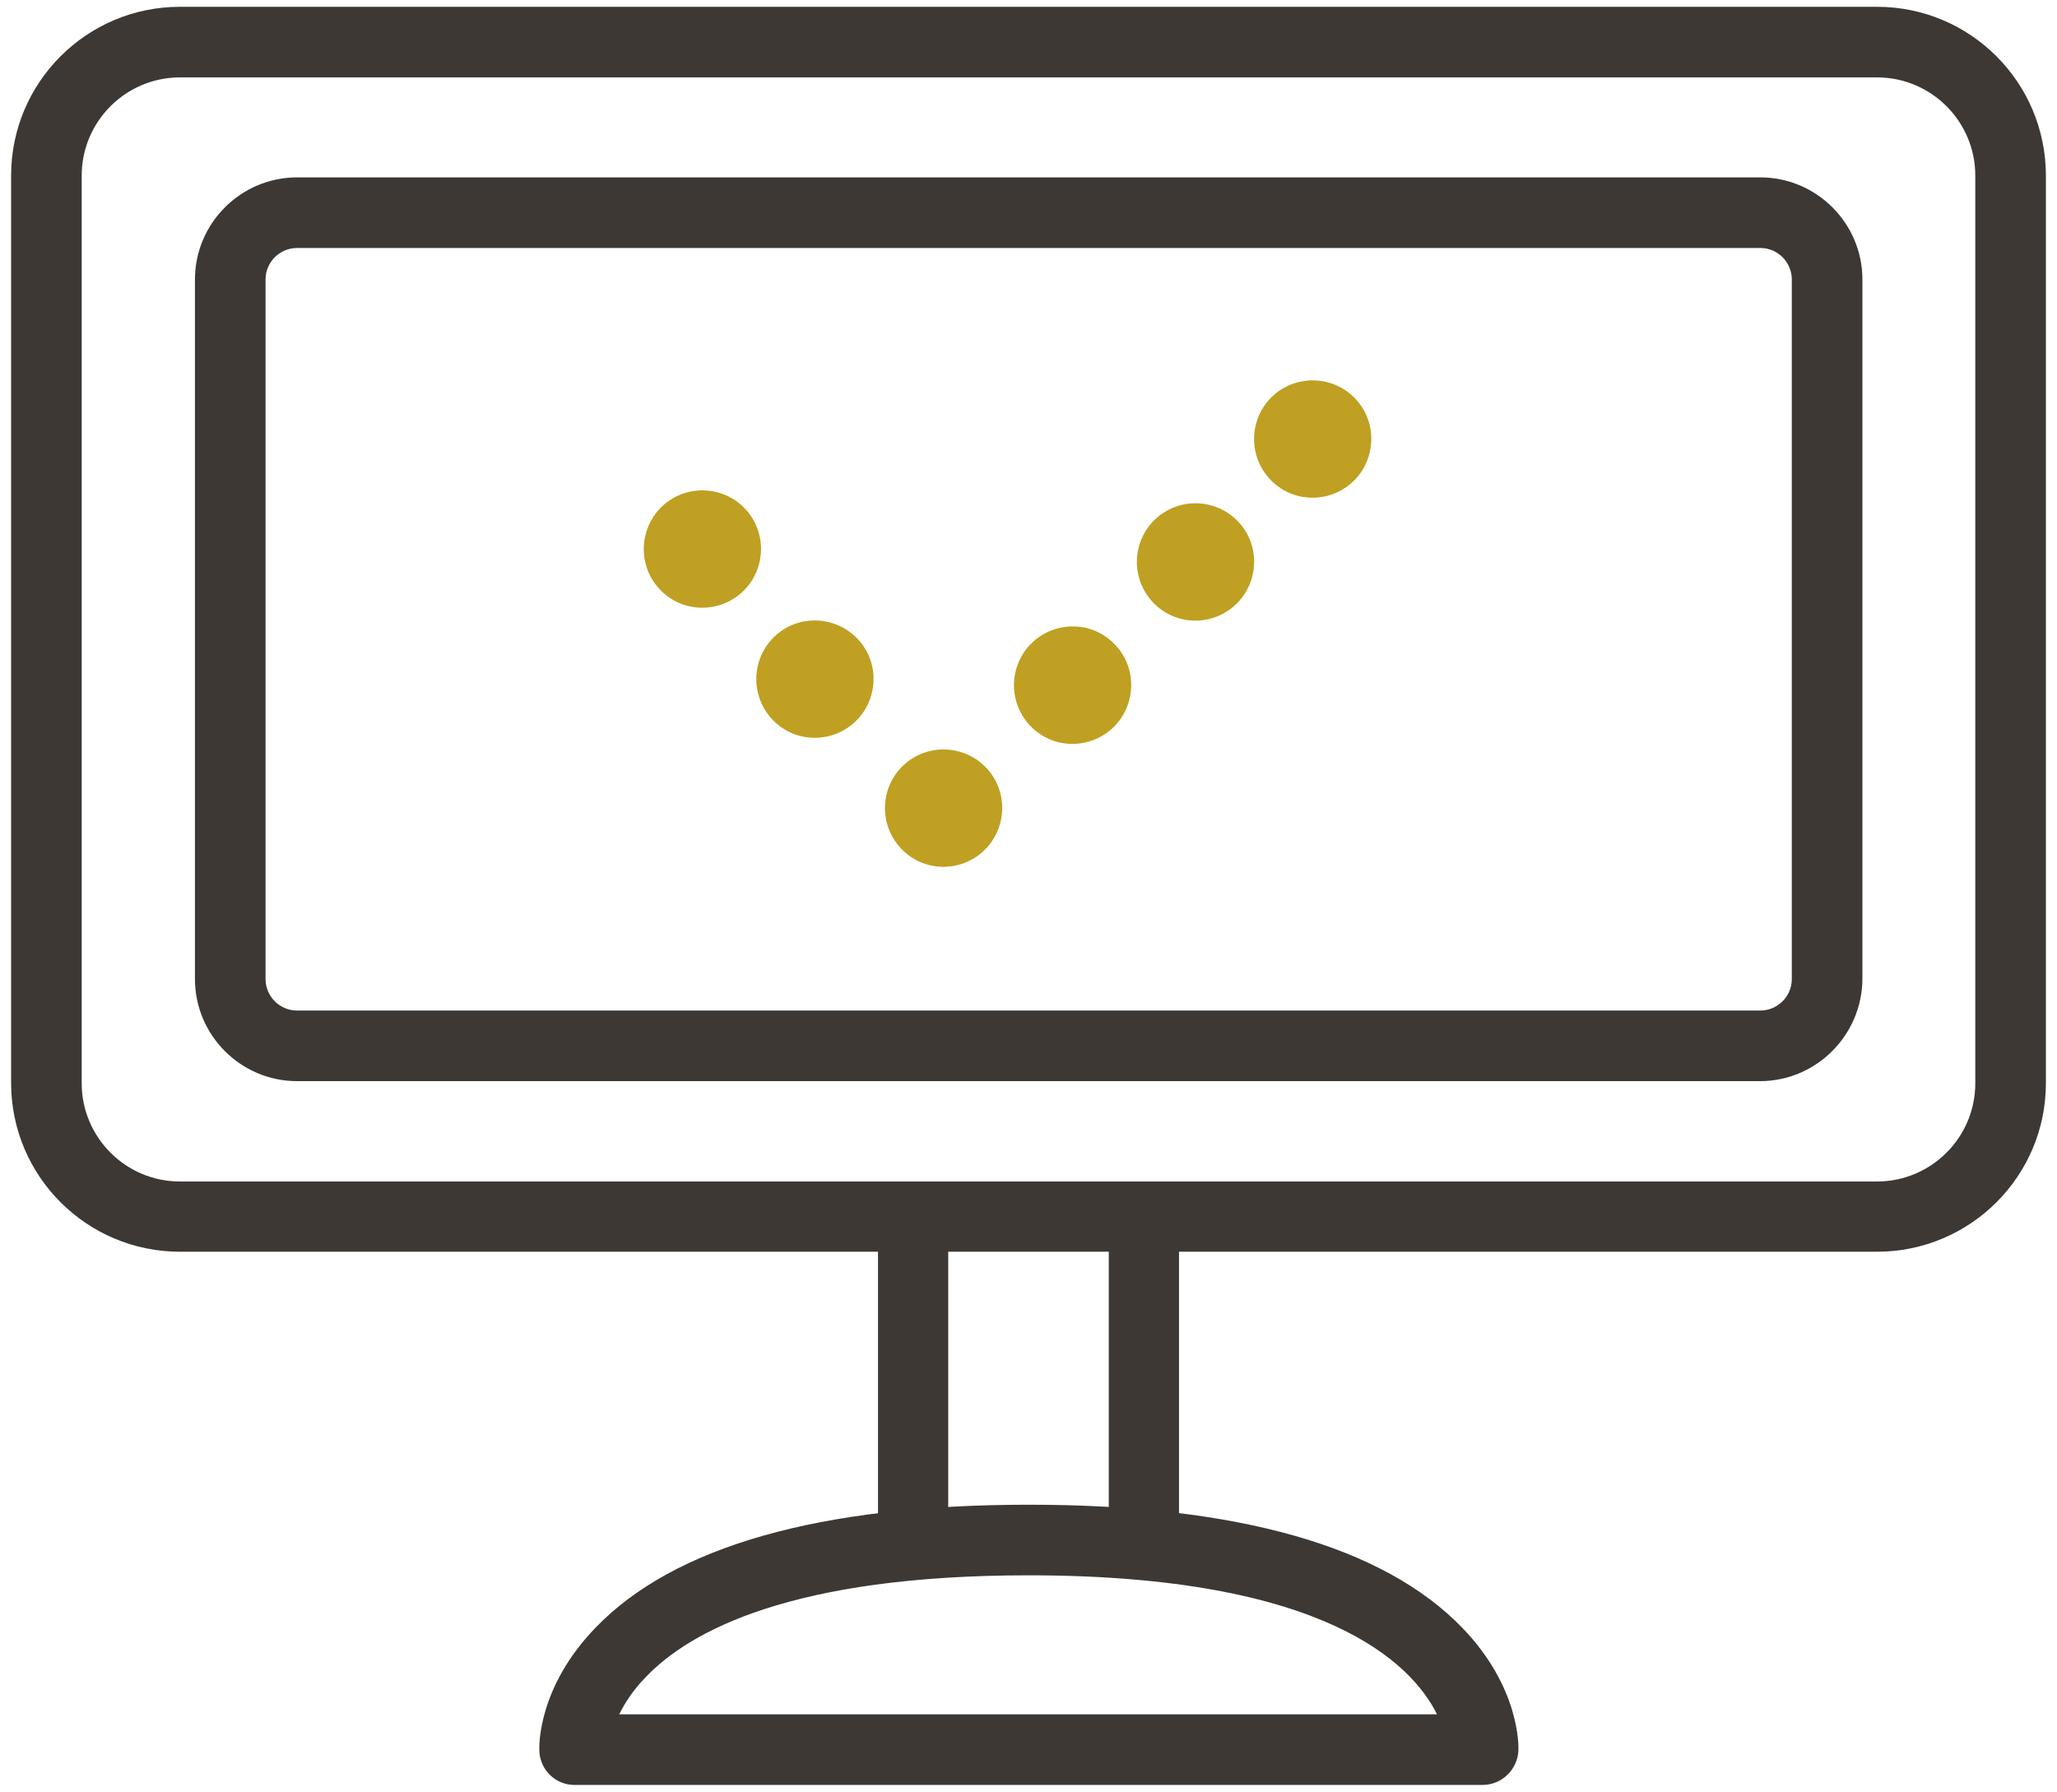 <?xml version="1.0" encoding="utf-8"?>
<!-- Generator: Adobe Illustrator 25.2.1, SVG Export Plug-In . SVG Version: 6.00 Build 0)  -->
<svg version="1.1" id="Calque_1" xmlns="http://www.w3.org/2000/svg" xmlns:xlink="http://www.w3.org/1999/xlink" x="0px" y="0px"
	 viewBox="0 0 574 500" style="enable-background:new 0 0 574 500;" xml:space="preserve">
<style type="text/css">
	.st0{fill:#3D3834;}
	.st1{fill:#BFA023;}
</style>
<g>
	<path class="st0" d="M50.2,21.6c-15.1,0-27.4,12.3-27.4,27.4v253.3c0,15.1,12.3,27.4,27.4,27.4h473.6c15.1,0,27.4-12.3,27.4-27.4
		V49c0-15.1-12.3-27.4-27.4-27.4H50.2z M523.8,349.3H50.2c-26,0-47.1-21.1-47.1-47.1V49C3.1,23,24.2,1.9,50.2,1.9h473.6
		c26,0,47.1,21.1,47.1,47.1v253.3C570.9,328.2,549.8,349.3,523.8,349.3"/>
	<path class="st0" d="M82.9,69.2c-4.8,0-8.8,3.9-8.8,8.8v195.2c0,4.8,3.9,8.8,8.8,8.8h408.3c4.8,0,8.8-3.9,8.8-8.8V78
		c0-4.8-3.9-8.8-8.8-8.8H82.9z M491.1,301.7H82.9c-15.7,0-28.5-12.8-28.5-28.5V78c0-15.7,12.8-28.5,28.5-28.5h408.3
		c15.7,0,28.5,12.8,28.5,28.5v195.2C519.6,288.9,506.8,301.7,491.1,301.7"/>
	<path class="st0" d="M172.8,478.4H401c-7-14.1-31.1-38.8-114-38.8c-65.7,0-94.4,15.4-106.8,28.4
		C176.6,471.7,174.3,475.3,172.8,478.4 M413.7,498.1H160.3c-5.3,0-9.6-4.2-9.8-9.5c-0.1-1.8-0.2-17.9,15.6-34.3
		c21.9-22.8,62.7-34.4,121-34.4c58.3,0,99,11.6,121,34.4c15.8,16.4,15.7,32.5,15.6,34.3C423.4,493.9,419,498.1,413.7,498.1"/>
	<path class="st0" d="M254.8,435.3c-5.4,0-9.8-4.4-9.8-9.8v-86c0-5.4,4.4-9.8,9.8-9.8c5.4,0,9.8,4.4,9.8,9.8v86
		C264.6,430.9,260.2,435.3,254.8,435.3"/>
	<path class="st0" d="M319.2,435.3c-5.4,0-9.8-4.4-9.8-9.8v-86c0-5.4,4.4-9.8,9.8-9.8c5.4,0,9.8,4.4,9.8,9.8v86
		C329.1,430.9,324.7,435.3,319.2,435.3"/>
	<path class="st1" d="M208.4,142.5c5.9,6.9,5.1,17.2-1.7,23.1c-6.9,5.9-17.2,5.2-23.1-1.7c-5.9-6.8-5.1-17.2,1.7-23.1
		C192.2,134.9,202.5,135.7,208.4,142.5"/>
	<path class="st1" d="M239.8,178.8c5.9,6.8,5.1,17.2-1.7,23.1c-6.9,5.9-17.2,5.2-23.1-1.7c-5.9-6.9-5.1-17.2,1.7-23.1
		C223.5,171.2,233.8,172,239.8,178.8"/>
	<path class="st1" d="M275.7,214.8c5.9,6.8,5.1,17.2-1.7,23.1c-6.9,5.9-17.2,5.2-23.1-1.7c-5.9-6.9-5.1-17.2,1.7-23.1
		C259.5,207.2,269.8,208,275.7,214.8"/>
	<path class="st1" d="M311.7,180.5c5.9,6.8,5.1,17.2-1.7,23.1c-6.9,5.9-17.2,5.2-23.1-1.7c-5.9-6.9-5.1-17.2,1.7-23.1
		C295.5,172.9,305.8,173.6,311.7,180.5"/>
	<path class="st1" d="M346,146.1c5.9,6.8,5.1,17.2-1.7,23.1c-6.9,5.9-17.2,5.2-23.1-1.7c-5.9-6.9-5.1-17.2,1.7-23.1
		C329.8,138.5,340.1,139.3,346,146.1"/>
	<path class="st1" d="M378.7,111.8c5.9,6.8,5.1,17.2-1.7,23.1c-6.9,5.9-17.2,5.2-23.1-1.7c-5.9-6.9-5.1-17.2,1.7-23.1
		C362.5,104.2,372.8,105,378.7,111.8"/>
</g>
</svg>
